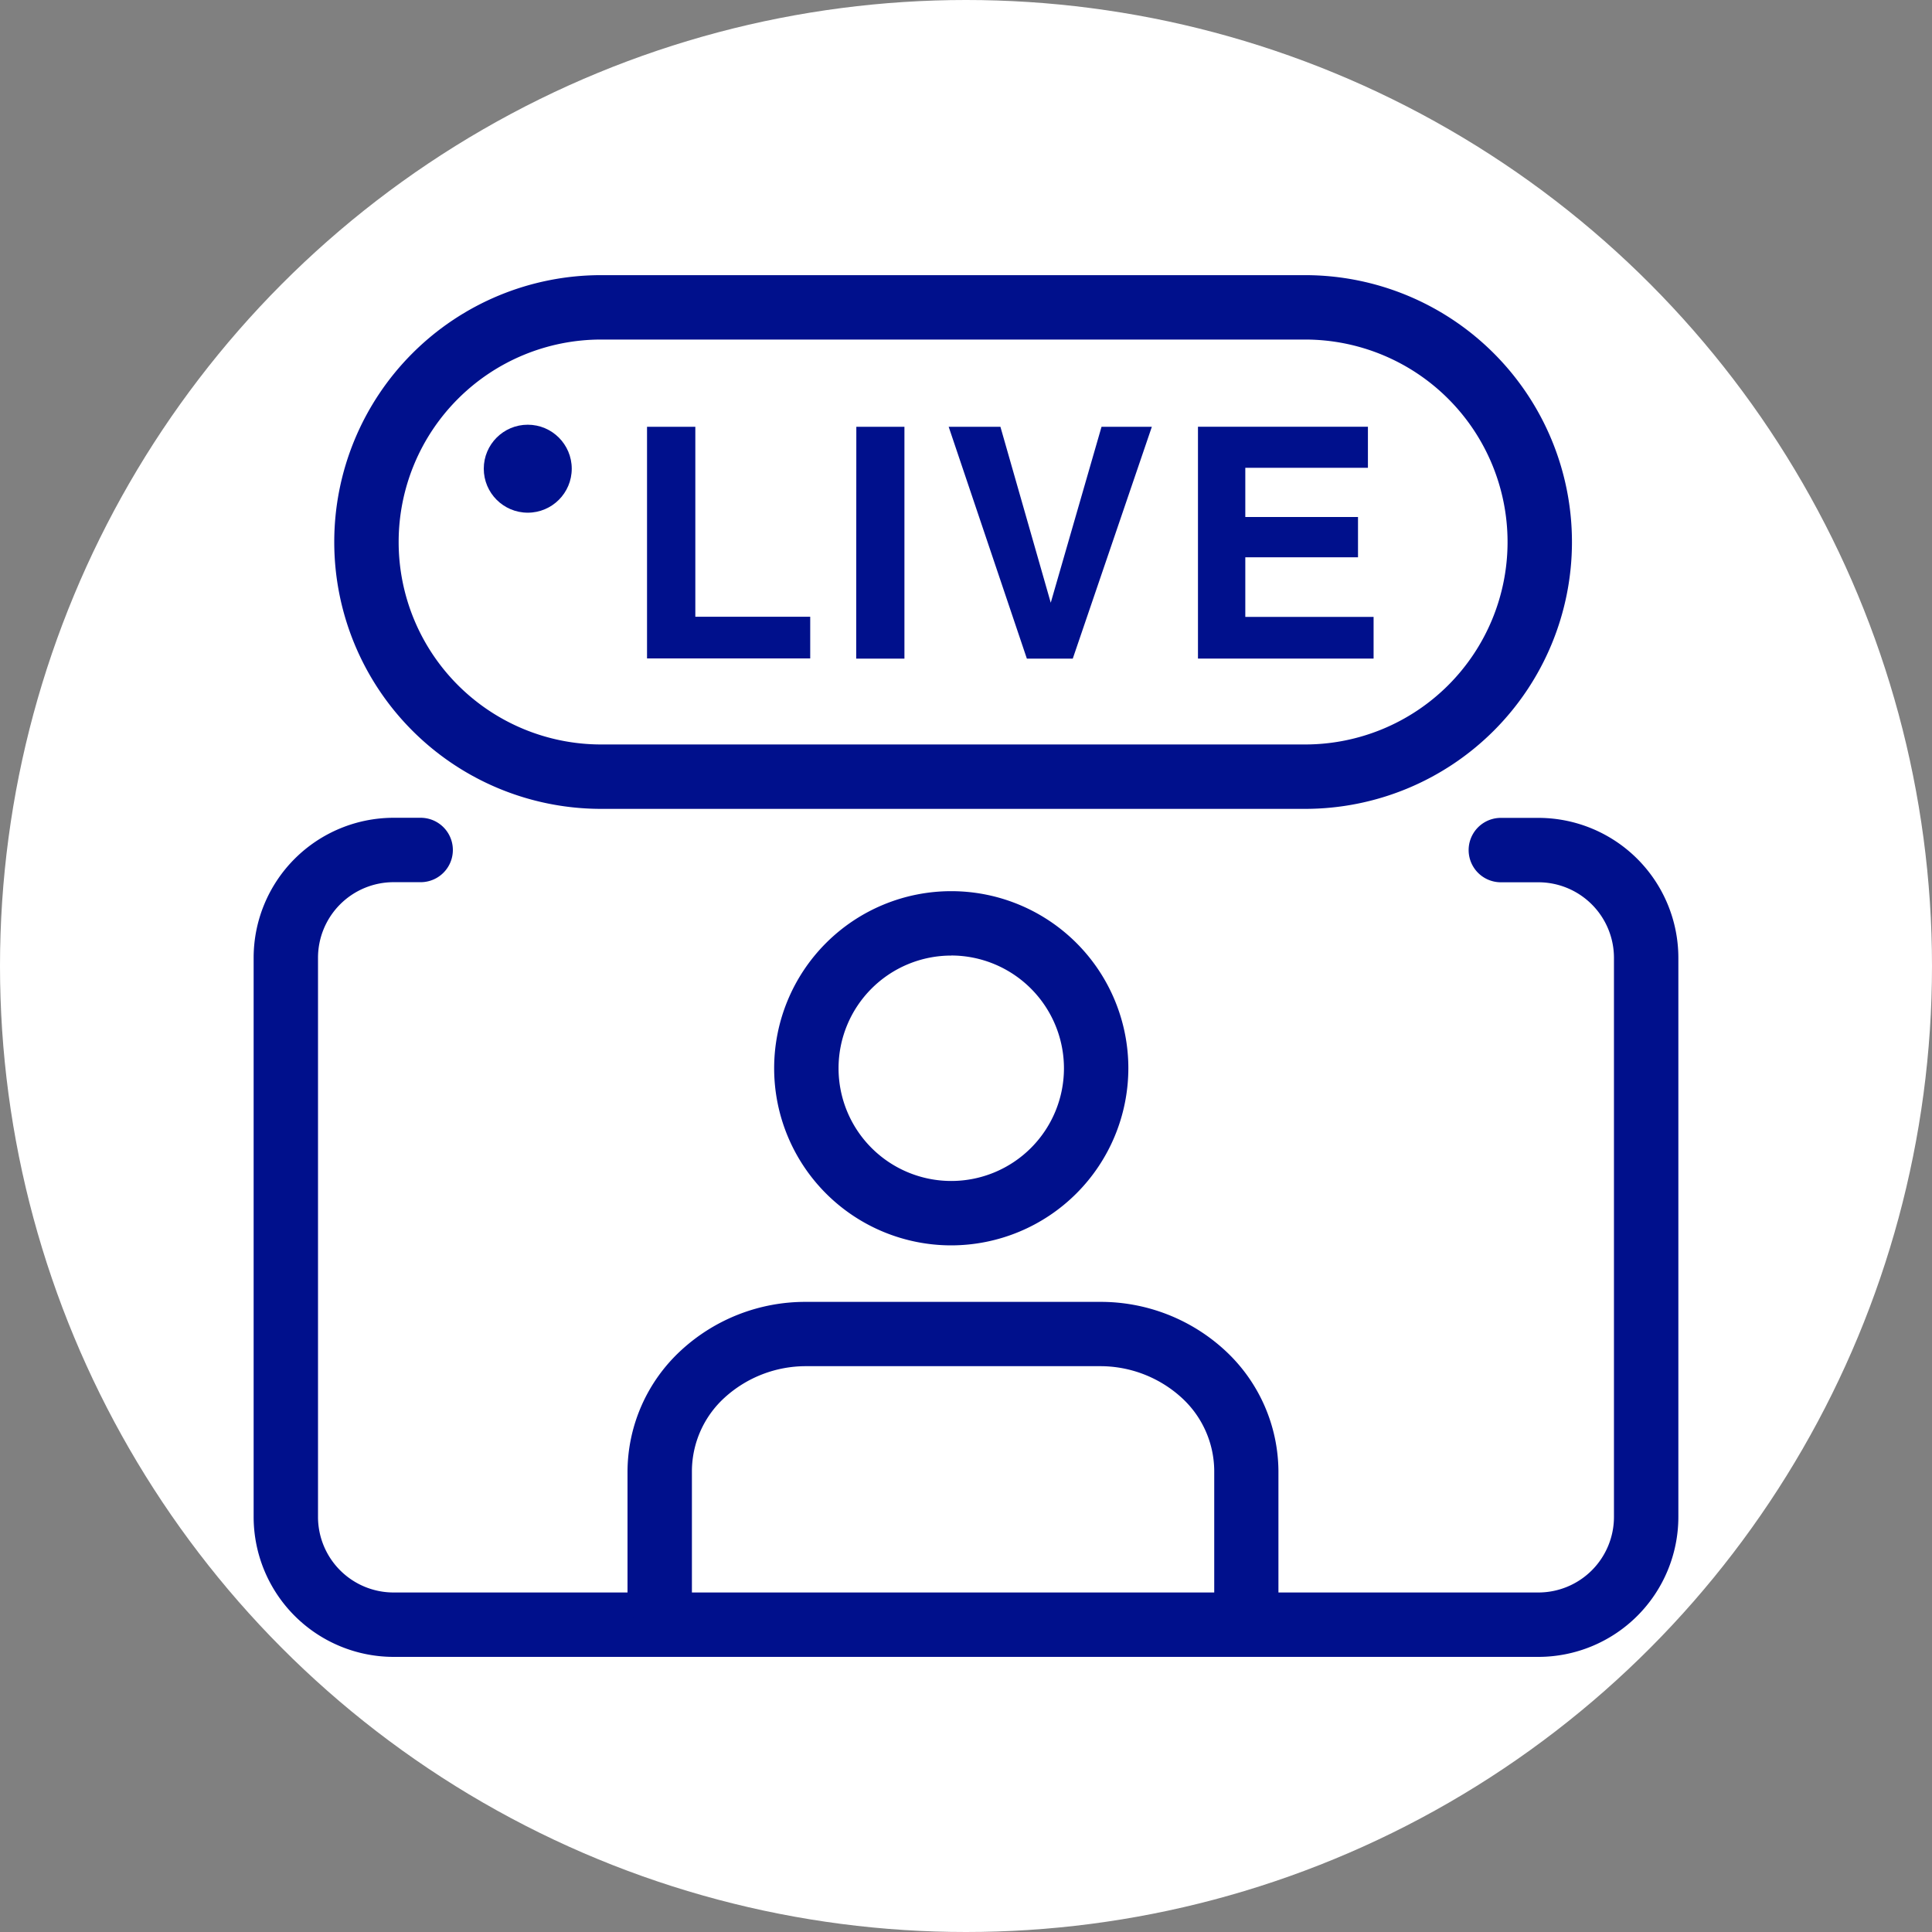 <svg xmlns="http://www.w3.org/2000/svg" width="60" height="60" viewBox="0 0 60 60">
  <rect x="0" y="0" width="60" height="60" fill="#808080" stroke="none"/>
  <g id="グループ_66433" data-name="グループ 66433" transform="translate(-10069 13561.002)">
    <g id="グループ_62518" data-name="グループ 62518" transform="translate(10069 -13561)">
      <circle id="楕円形_462" data-name="楕円形 462" cx="30" cy="30" r="30" transform="translate(0 -0.002)" fill="#fff"/>
    </g>
    <g id="solution-icon9" transform="translate(10074.842 -13555.457)">
      <path id="パス_54636" data-name="パス 54636" d="M41.936,45.911H6.38a4.35,4.35,0,0,1-4.345-4.345V24.2A4.35,4.35,0,0,1,6.38,19.852h.842a1,1,0,1,1,0,2H6.38A2.348,2.348,0,0,0,4.034,24.2V41.565A2.348,2.348,0,0,0,6.38,43.911H41.936a2.348,2.348,0,0,0,2.345-2.345V24.2a2.348,2.348,0,0,0-2.345-2.345H40.768a1,1,0,0,1,0-2h1.167A4.35,4.35,0,0,1,46.281,24.2V41.565A4.35,4.35,0,0,1,41.936,45.911Z" fill="#00108c"/>
      <path id="パス_54637" data-name="パス 54637" d="M32.867,45.081a1,1,0,0,1-1-1V40.134a3.1,3.1,0,0,0-1.016-2.275,3.748,3.748,0,0,0-2.538-.976H19.2a3.748,3.748,0,0,0-2.538.976,3.1,3.1,0,0,0-1.016,2.275v3.947a1,1,0,0,1-2,0V40.134A5.144,5.144,0,0,1,15.3,36.4a5.69,5.69,0,0,1,3.9-1.514h9.109a5.691,5.691,0,0,1,3.9,1.514,5.144,5.144,0,0,1,1.652,3.737v3.947A1,1,0,0,1,32.867,45.081Z" fill="#00108c"/>
      <path id="パス_54638" data-name="パス 54638" d="M23.7,33.131a5.5,5.5,0,1,1,5.5-5.5A5.507,5.507,0,0,1,23.7,33.131Zm0-9a3.5,3.5,0,1,0,3.5,3.5A3.505,3.505,0,0,0,23.7,24.129Z" fill="#00108c"/>
      <path id="パス_54639" data-name="パス 54639" d="M14.252,7.709h1.5v5.9H19.32v1.294H14.252Zm6.5,0h1.494v7.2H20.748Zm2.868,0h1.607l1.563,5.464,1.577-5.464h1.563l-2.456,7.2H26.048Zm12.712,4.053h-3.5v1.851h3.984v1.294H31.362v-7.2h5.278V8.983H32.832v1.528h3.5Z" fill="#00108c"/>
      <path id="長方形_28515" data-name="長方形 28515" d="M7.287-1H29.15a8.287,8.287,0,1,1,0,16.575H7.287A8.287,8.287,0,1,1,7.287-1ZM29.15,13.575A6.287,6.287,0,1,0,29.15,1H7.287a6.287,6.287,0,1,0,0,12.575Z" transform="translate(5.539 4)" fill="#00108c"/>
      <circle id="楕円形_73280" data-name="楕円形 73280" cx="1.366" cy="1.366" r="1.366" transform="translate(9.182 7.645)" fill="#00108c"/>
    </g>
  </g>
</svg>

